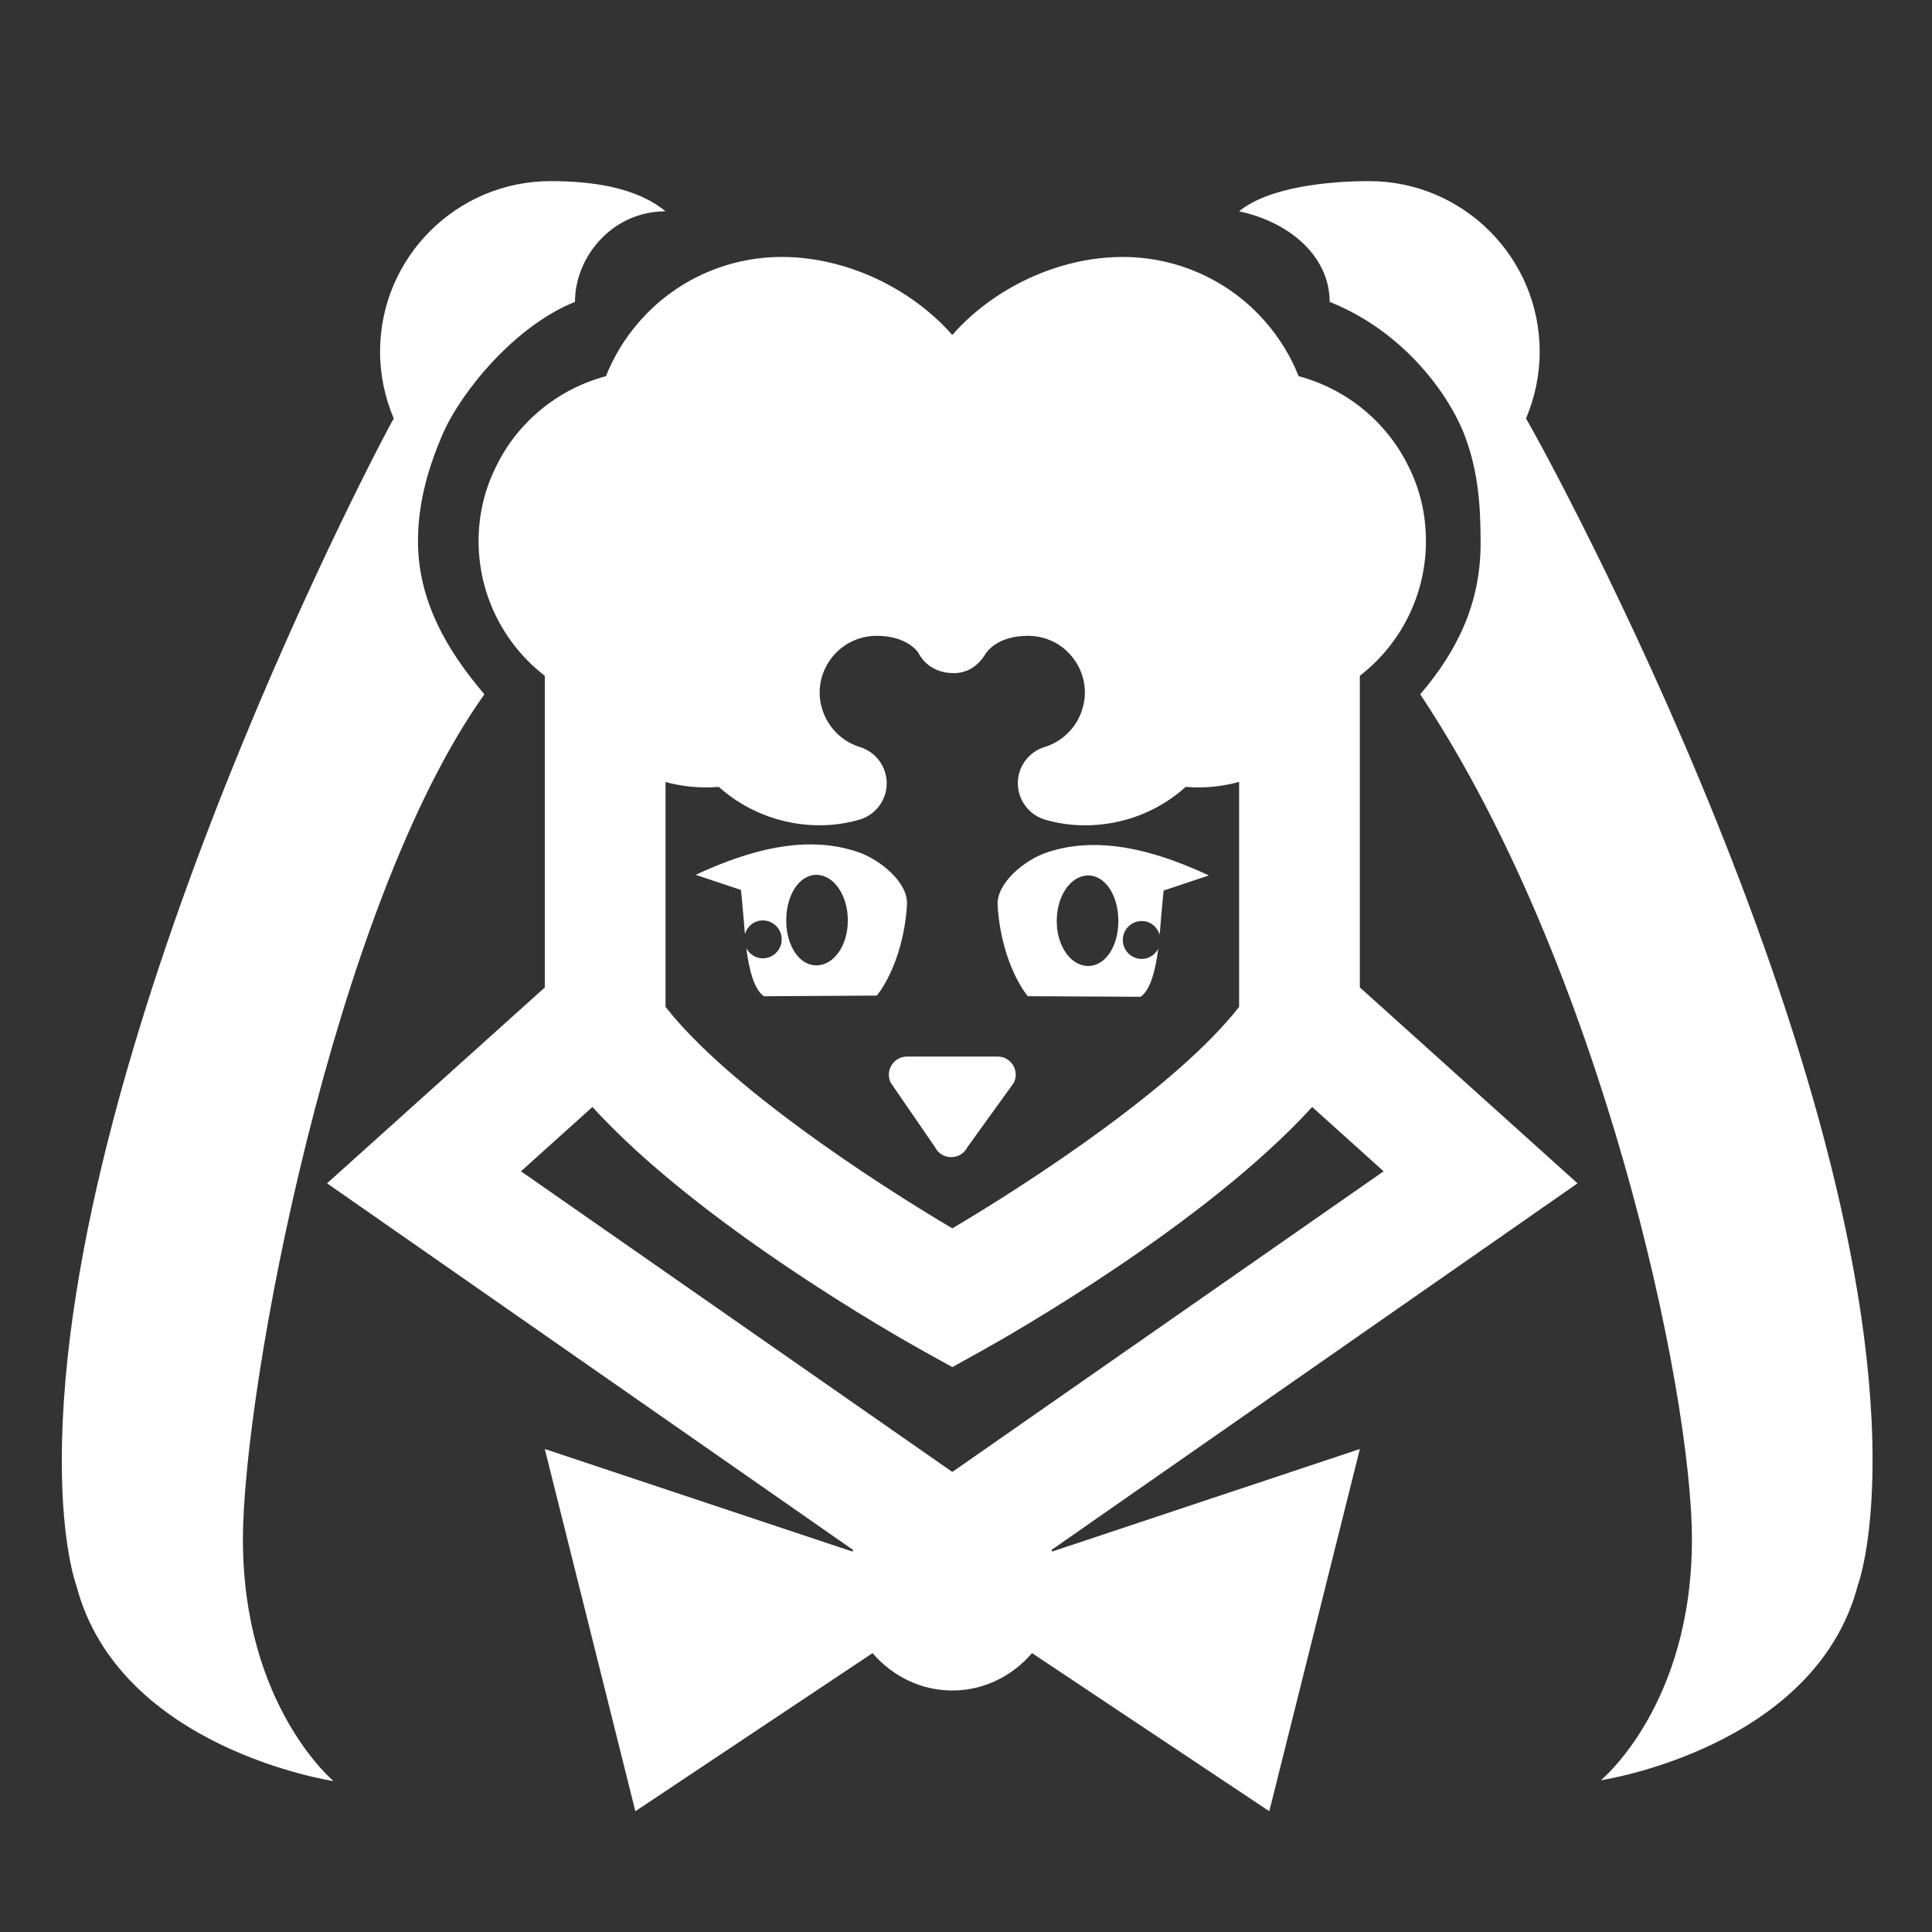 <svg xmlns="http://www.w3.org/2000/svg"  viewBox="0 0 64 64" width="64px" height="64px" style="fill:#fff"><rect x="0" y="0" width="64" height="64" fill="#333333" stroke="none"/><path d="M 18.238 6 C 15.124 6 12.59 8.533 12.59 11.648 C 12.59 12.435 12.756 13.182 13.043 13.863 C 12.979 13.918 2.047 34.35 2.047 48.404 C 2.047 51.244 2.527 52.514 2.531 52.527 C 3.947 57.939 11.047 59 11.047 59 C 11.047 59 8.047 56.5 8.047 51 C 8.047 46 11.047 30 16.047 23 C 14.803 21.545 13.846 19.895 13.846 17.926 C 13.846 16.664 14.182 15.495 14.67 14.369 C 15.263 13 17.047 10.796 19.047 10 C 19.047 8.511 20.278 7 22.047 7 C 21.073 6.199 19.605 6 18.238 6 z M 45.354 6 C 43.987 6 42.021 6.199 41.047 7 C 42.816 7.381 44.047 8.561 44.047 10 C 46.547 11 48.047 13.131 48.547 14.5 C 48.968 15.653 49.047 16.738 49.047 18 C 49.047 19.968 48.291 21.545 47.047 23 C 53.032 32 56.047 46 56.047 51 C 56.047 56.5 53.031 58.973 53.031 58.973 C 53.031 58.973 60.131 57.912 61.547 52.5 C 61.551 52.487 62.031 51.217 62.031 48.377 C 62.031 34.323 50.615 13.918 50.551 13.863 C 50.838 13.181 51.004 12.435 51.004 11.648 C 51.004 8.533 48.468 6 45.354 6 z M 25.896 8.512 C 24.081 8.512 22.359 9.296 21.174 10.66 C 20.705 11.196 20.33 11.81 20.072 12.463 C 18.489 12.882 17.133 13.987 16.426 15.471 C 16.047 16.231 15.854 17.056 15.854 17.926 C 15.854 19.698 16.685 21.336 18.047 22.387 L 18.047 32.711 L 10.834 39.199 L 28.26 51.344 C 28.254 51.362 28.248 51.379 28.242 51.398 L 18.047 48 L 21.047 60 L 28.904 54.762 C 29.548 55.512 30.491 56 31.547 56 C 32.603 56 33.544 55.512 34.188 54.762 L 42.047 60 L 45.047 48 L 34.85 51.398 C 34.844 51.38 34.838 51.362 34.832 51.344 L 52.258 39.199 L 45.047 32.709 L 45.047 22.385 C 46.408 21.336 47.236 19.697 47.236 17.926 C 47.236 17.056 47.046 16.229 46.676 15.488 C 45.961 13.988 44.603 12.882 43.02 12.463 C 42.761 11.81 42.387 11.198 41.92 10.662 C 40.733 9.295 39.008 8.512 37.193 8.512 C 35.048 8.512 32.902 9.553 31.545 11.096 C 30.189 9.553 28.04 8.512 25.896 8.512 z M 29.035 21.062 C 30.055 21.062 30.405 21.599 30.422 21.623 C 30.626 22.034 31.052 22.279 31.51 22.295 C 32.026 22.331 32.413 22.053 32.646 21.66 C 32.684 21.6 33.036 21.062 34.057 21.062 C 34.477 21.062 34.888 21.203 35.209 21.455 C 35.673 21.823 35.939 22.366 35.939 22.945 C 35.939 23.107 35.916 23.265 35.867 23.439 C 35.704 24.057 35.218 24.557 34.605 24.746 C 34.074 24.908 33.713 25.399 33.717 25.953 C 33.721 26.508 34.088 26.996 34.621 27.152 C 35.049 27.278 35.493 27.34 35.939 27.34 C 37.192 27.34 38.373 26.883 39.279 26.066 C 39.895 26.118 40.49 26.053 41.047 25.902 L 41.047 33.354 C 38.998 35.978 34.185 39.129 31.547 40.691 C 28.909 39.13 24.099 35.982 22.047 33.354 L 22.047 25.906 C 22.603 26.056 23.195 26.118 23.811 26.066 C 25.039 27.173 26.839 27.626 28.471 27.152 C 29.003 26.996 29.37 26.51 29.373 25.955 C 29.377 25.4 29.015 24.908 28.484 24.746 C 27.87 24.559 27.386 24.059 27.217 23.42 C 27.174 23.267 27.152 23.107 27.152 22.945 C 27.152 22.366 27.419 21.825 27.877 21.461 C 28.203 21.205 28.614 21.062 29.035 21.062 z M 27.15 27.98 C 25.856 27.907 24.482 28.313 23.045 28.98 L 24.545 29.48 C 24.545 29.479 24.606 30.058 24.676 30.943 C 24.753 30.683 24.983 30.49 25.268 30.49 C 25.614 30.49 25.895 30.77 25.895 31.117 C 25.895 31.463 25.614 31.746 25.268 31.746 C 25.029 31.746 24.83 31.608 24.723 31.412 C 24.811 32.119 24.981 32.78 25.307 33.002 L 29.045 32.98 C 29.045 32.98 29.912 31.98 30.045 29.98 C 30.096 29.226 29.135 28.465 28.418 28.223 C 28.005 28.083 27.582 28.005 27.15 27.98 z M 35.939 28 C 35.508 28.024 35.086 28.101 34.674 28.24 C 33.957 28.482 32.997 29.246 33.047 30 C 33.18 32 34.047 33 34.047 33 L 37.783 33.02 C 38.108 32.798 38.279 32.138 38.367 31.432 C 38.26 31.628 38.061 31.766 37.822 31.766 C 37.476 31.766 37.195 31.484 37.195 31.137 C 37.195 30.79 37.476 30.51 37.822 30.51 C 38.107 30.51 38.339 30.705 38.416 30.965 C 38.486 30.08 38.547 29.5 38.547 29.5 L 40.047 29 C 38.611 28.332 37.233 27.927 35.939 28 z M 27.045 28.98 C 27.609 28.98 28.084 29.639 28.086 30.488 C 28.086 31.339 27.609 31.98 27.045 31.98 C 26.482 31.98 26.045 31.339 26.045 30.49 C 26.045 29.638 26.482 28.98 27.045 28.98 z M 36.047 29 C 36.611 29 37.047 29.659 37.047 30.51 C 37.047 31.36 36.611 32 36.047 32 C 35.484 32 35.006 31.359 35.006 30.508 C 35.007 29.658 35.484 29 36.047 29 z M 30.047 35 C 29.6 35 29.309 35.47 29.508 35.869 L 30.973 38 C 31.194 38.443 31.826 38.443 32.047 38 L 33.584 35.869 C 33.783 35.47 33.494 35 33.047 35 L 30.047 35 z M 19.625 36.67 C 23.182 40.576 29.746 44.288 30.574 44.748 L 31.547 45.287 L 32.518 44.748 C 33.346 44.289 39.91 40.575 43.467 36.67 L 45.834 38.801 L 31.547 48.76 L 17.258 38.801 L 19.625 36.67 z"/></svg>